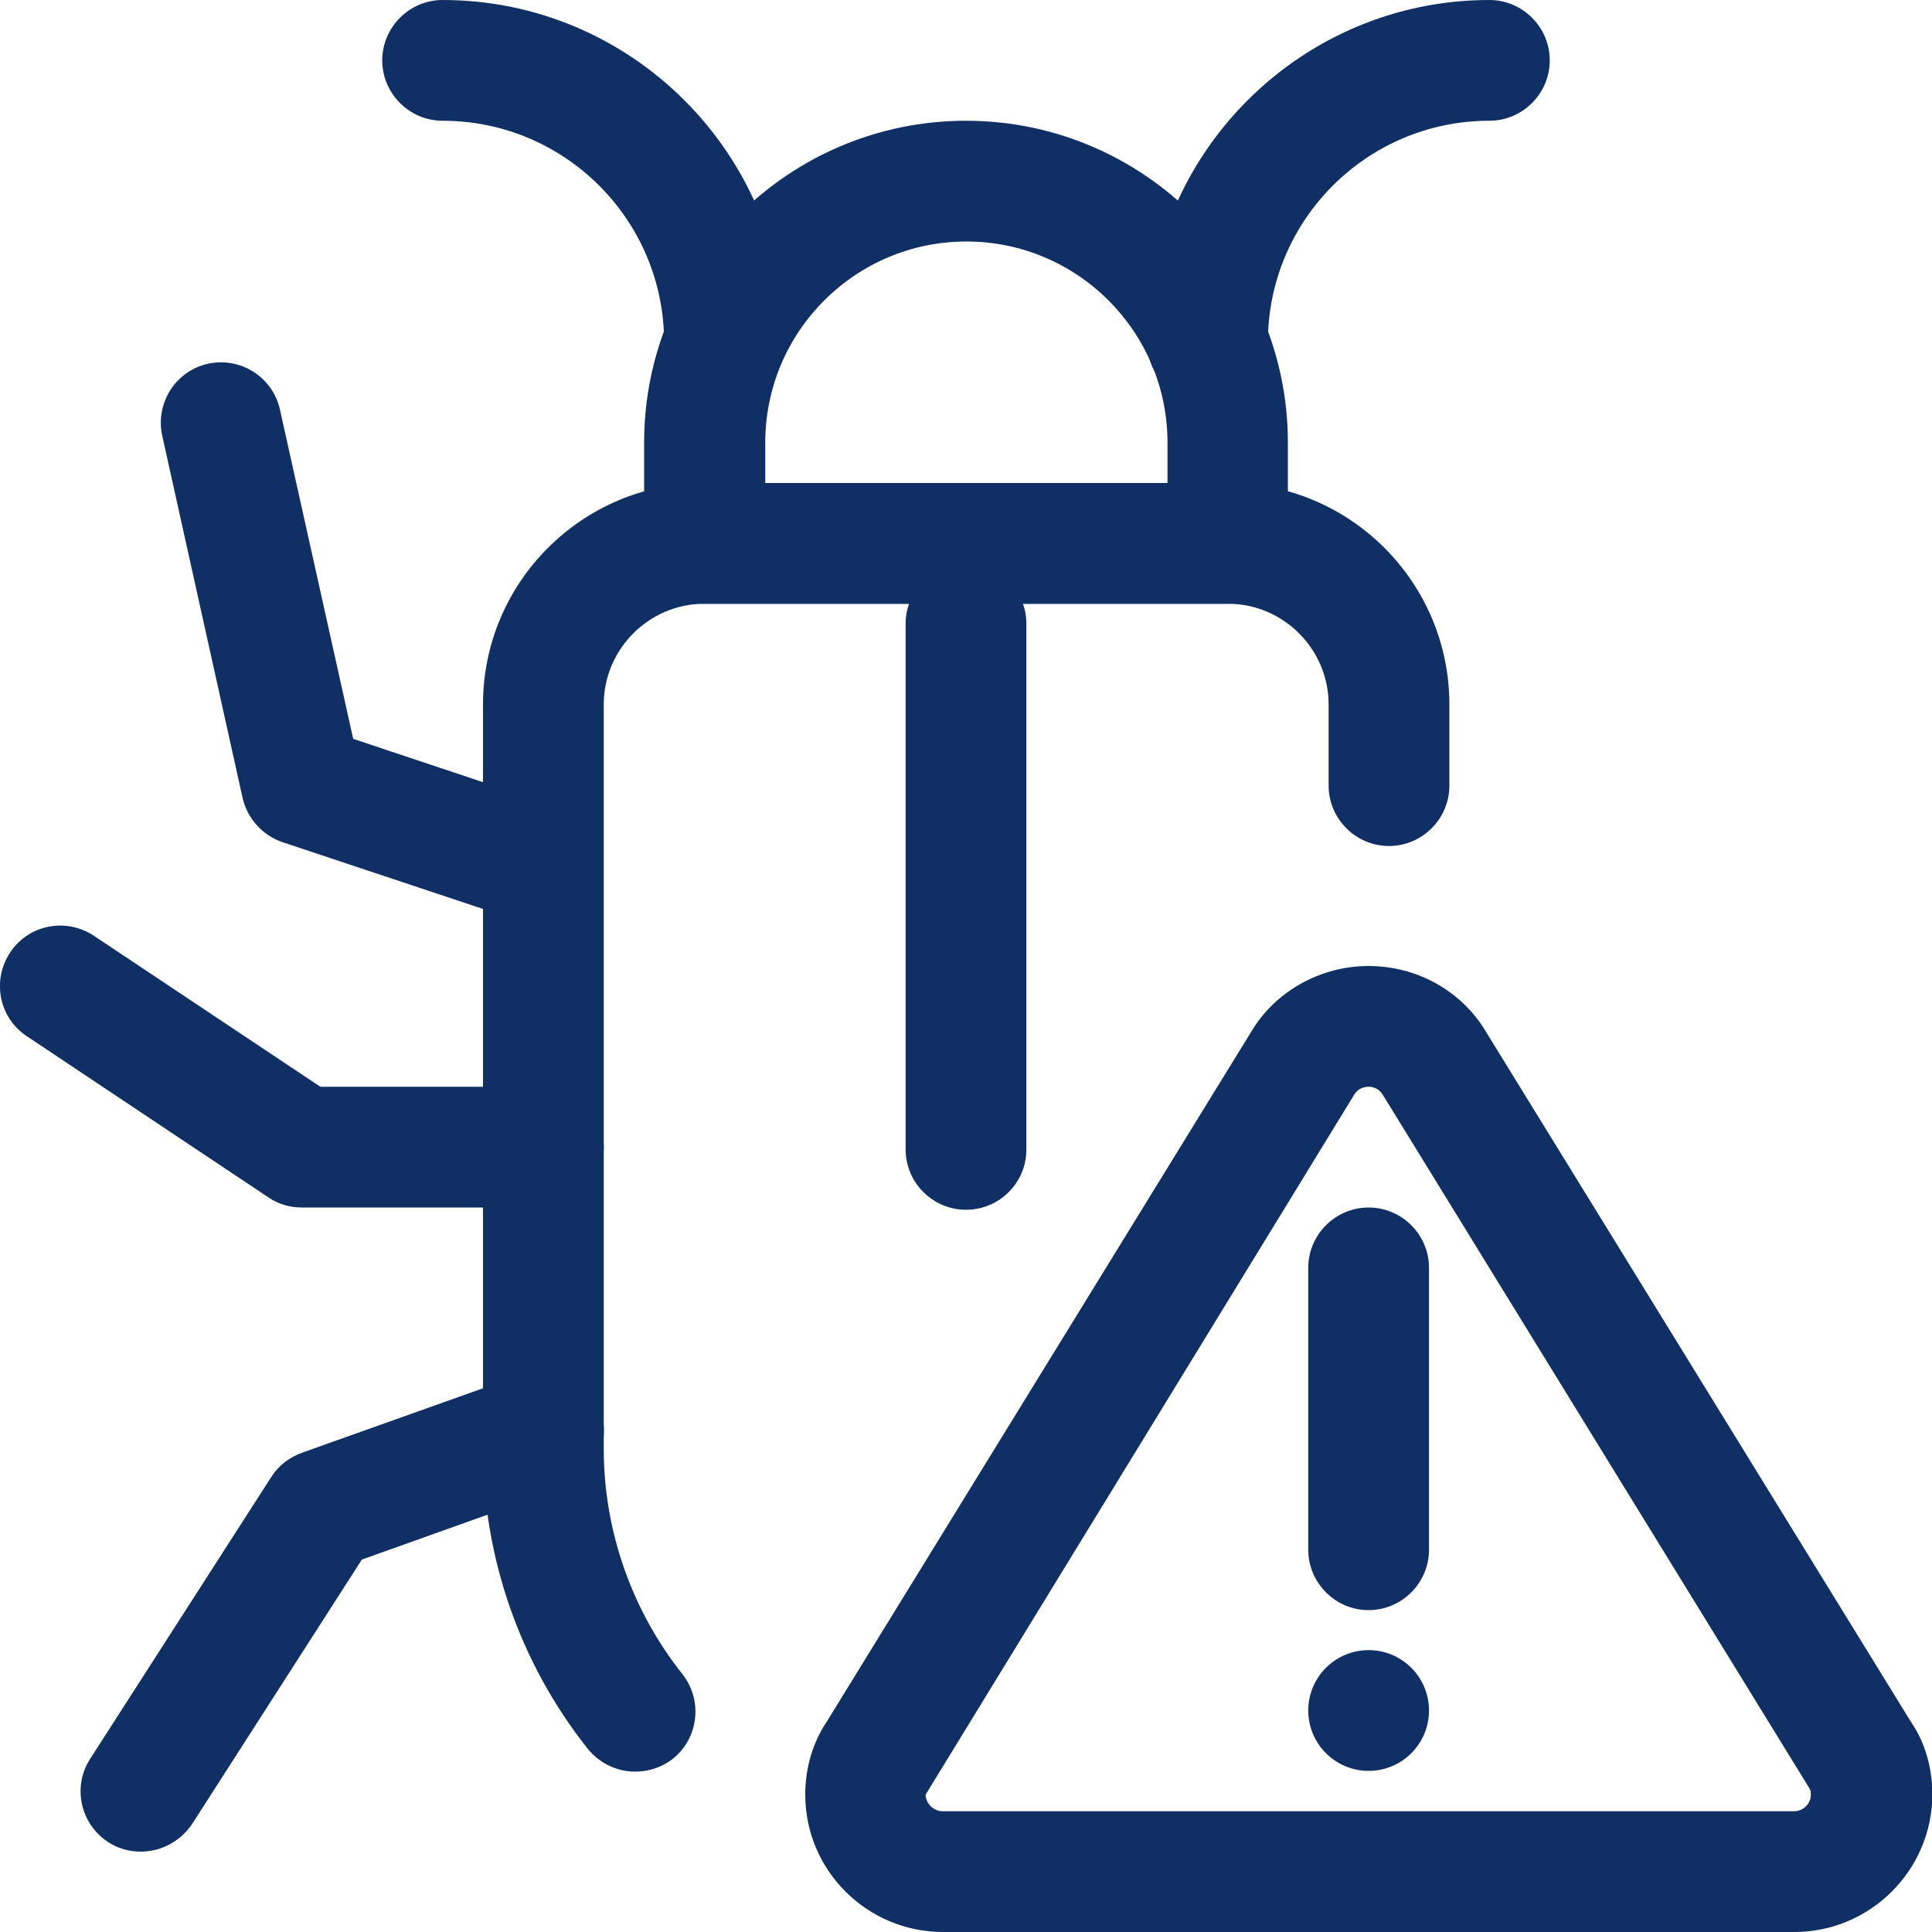 <?xml version="1.0" encoding="utf-8"?>
<!-- Generator: Adobe Illustrator 26.1.0, SVG Export Plug-In . SVG Version: 6.00 Build 0)  -->
<svg version="1.1" id="_x31__x2C_5" xmlns="http://www.w3.org/2000/svg" xmlns:xlink="http://www.w3.org/1999/xlink" x="0px"
	 y="0px" viewBox="0 0 512 512" style="enable-background:new 0 0 512 512;" xml:space="preserve">
<style type="text/css">
	.st0{fill:#102F64;}
</style>
<path class="st0" d="M475.5,512H249.9c-20.1,0-36.5-16.3-36.5-36.4c0-7.1,2-13.9,5.8-19.5l112.4-182.7c6.3-10.6,18.2-17.4,31.1-17.4
	s24.8,6.7,31.2,17.6l112.7,183c3.5,5.1,5.5,11.9,5.5,19C512,495.7,495.6,512,475.5,512z M362.7,288c-1.9,0-3.1,1-3.7,1.9
	L245.3,475.6c0,2.3,2.1,4.4,4.5,4.4h225.6c2.5,0,4.5-2,4.5-4.4c0-0.7-0.1-1.3-0.4-1.7l-113-183.7C365.8,289,364.5,288,362.7,288
	L362.7,288z"/>
<path class="st0" d="M362.7,426.7c-8.8,0-16-7.2-16-16V336c0-8.8,7.2-16,16-16s16,7.2,16,16v74.7
	C378.7,419.5,371.5,426.7,362.7,426.7z"/>
<circle class="st0" cx="362.7" cy="453.3" r="16"/>
<path class="st0" d="M168.3,469.5c-4.7,0-9.3-2.1-12.5-6C137.9,441,128,412.8,128,384V186.7c0-32.4,26.3-58.7,58.7-58.7h138.7
	c32.4,0,58.7,26.3,58.7,58.7v21.5c0,8.8-7.2,16-16,16s-16-7.2-16-16v-21.5c0-14.7-12-26.7-26.7-26.7H186.7
	c-14.7,0-26.7,12-26.7,26.7V384c0,21.6,7.4,42.7,20.8,59.6c5.5,6.9,4.4,17-2.5,22.5C175.4,468.4,171.8,469.5,168.3,469.5z"/>
<path class="st0" d="M325.3,160H186.7c-8.8,0-16-7.2-16-16v-26.7C170.7,70.2,209,32,256,32s85.3,38.3,85.3,85.3V144
	C341.3,152.8,334.2,160,325.3,160z M202.7,128h106.7v-10.7c0-29.4-23.9-53.3-53.3-53.3s-53.3,23.9-53.3,53.3V128H202.7z"/>
<path class="st0" d="M320,106.7c-8.8,0-16-7.2-16-16c0-50,40.7-90.7,90.7-90.7c8.8,0,16,7.2,16,16s-7.2,16-16,16
	C362.3,32,336,58.3,336,90.7C336,99.5,328.8,106.7,320,106.7z"/>
<path class="st0" d="M192,106.7c-8.8,0-16-7.2-16-16c0-32.4-26.3-58.7-58.7-58.7c-8.8,0-16-7.2-16-16s7.2-16,16-16
	c50,0,90.7,40.7,90.7,90.7C208,99.5,200.8,106.7,192,106.7z"/>
<path class="st0" d="M144,245.3c-1.7,0-3.4-0.3-5.1-0.8l-64-21.3c-5.3-1.8-9.3-6.2-10.6-11.7l-21.3-96c-1.9-8.6,3.5-17.2,12.1-19.1
	s17.2,3.5,19.1,12.2l19.4,87.2l55.4,18.5c8.4,2.8,12.9,11.9,10.1,20.2C156.9,241.1,150.7,245.3,144,245.3L144,245.3z"/>
<path class="st0" d="M144,320H80c-3.2,0-6.3-0.9-8.9-2.7l-64-42.7c-7.4-4.9-9.3-14.8-4.4-22.2s14.8-9.3,22.2-4.4l60,40H144
	c8.8,0,16,7.2,16,16S152.8,320,144,320L144,320z"/>
<path class="st0" d="M37.3,490.7c-3,0-6-0.8-8.6-2.5c-7.4-4.8-9.6-14.7-4.8-22.1l48-74.7c1.9-3,4.8-5.2,8.1-6.4l58.7-20.9
	c8.3-3,17.5,1.4,20.4,9.7c3,8.3-1.4,17.5-9.7,20.4l-53.5,19.1l-45,70.1C47.7,488.1,42.6,490.7,37.3,490.7L37.3,490.7z"/>
<path class="st0" d="M256,320.6c-8.8,0-16-7.2-16-16V165.3c0-8.8,7.2-16,16-16c8.8,0,16,7.2,16,16v139.3
	C272,313.5,264.8,320.6,256,320.6z"/>
</svg>
